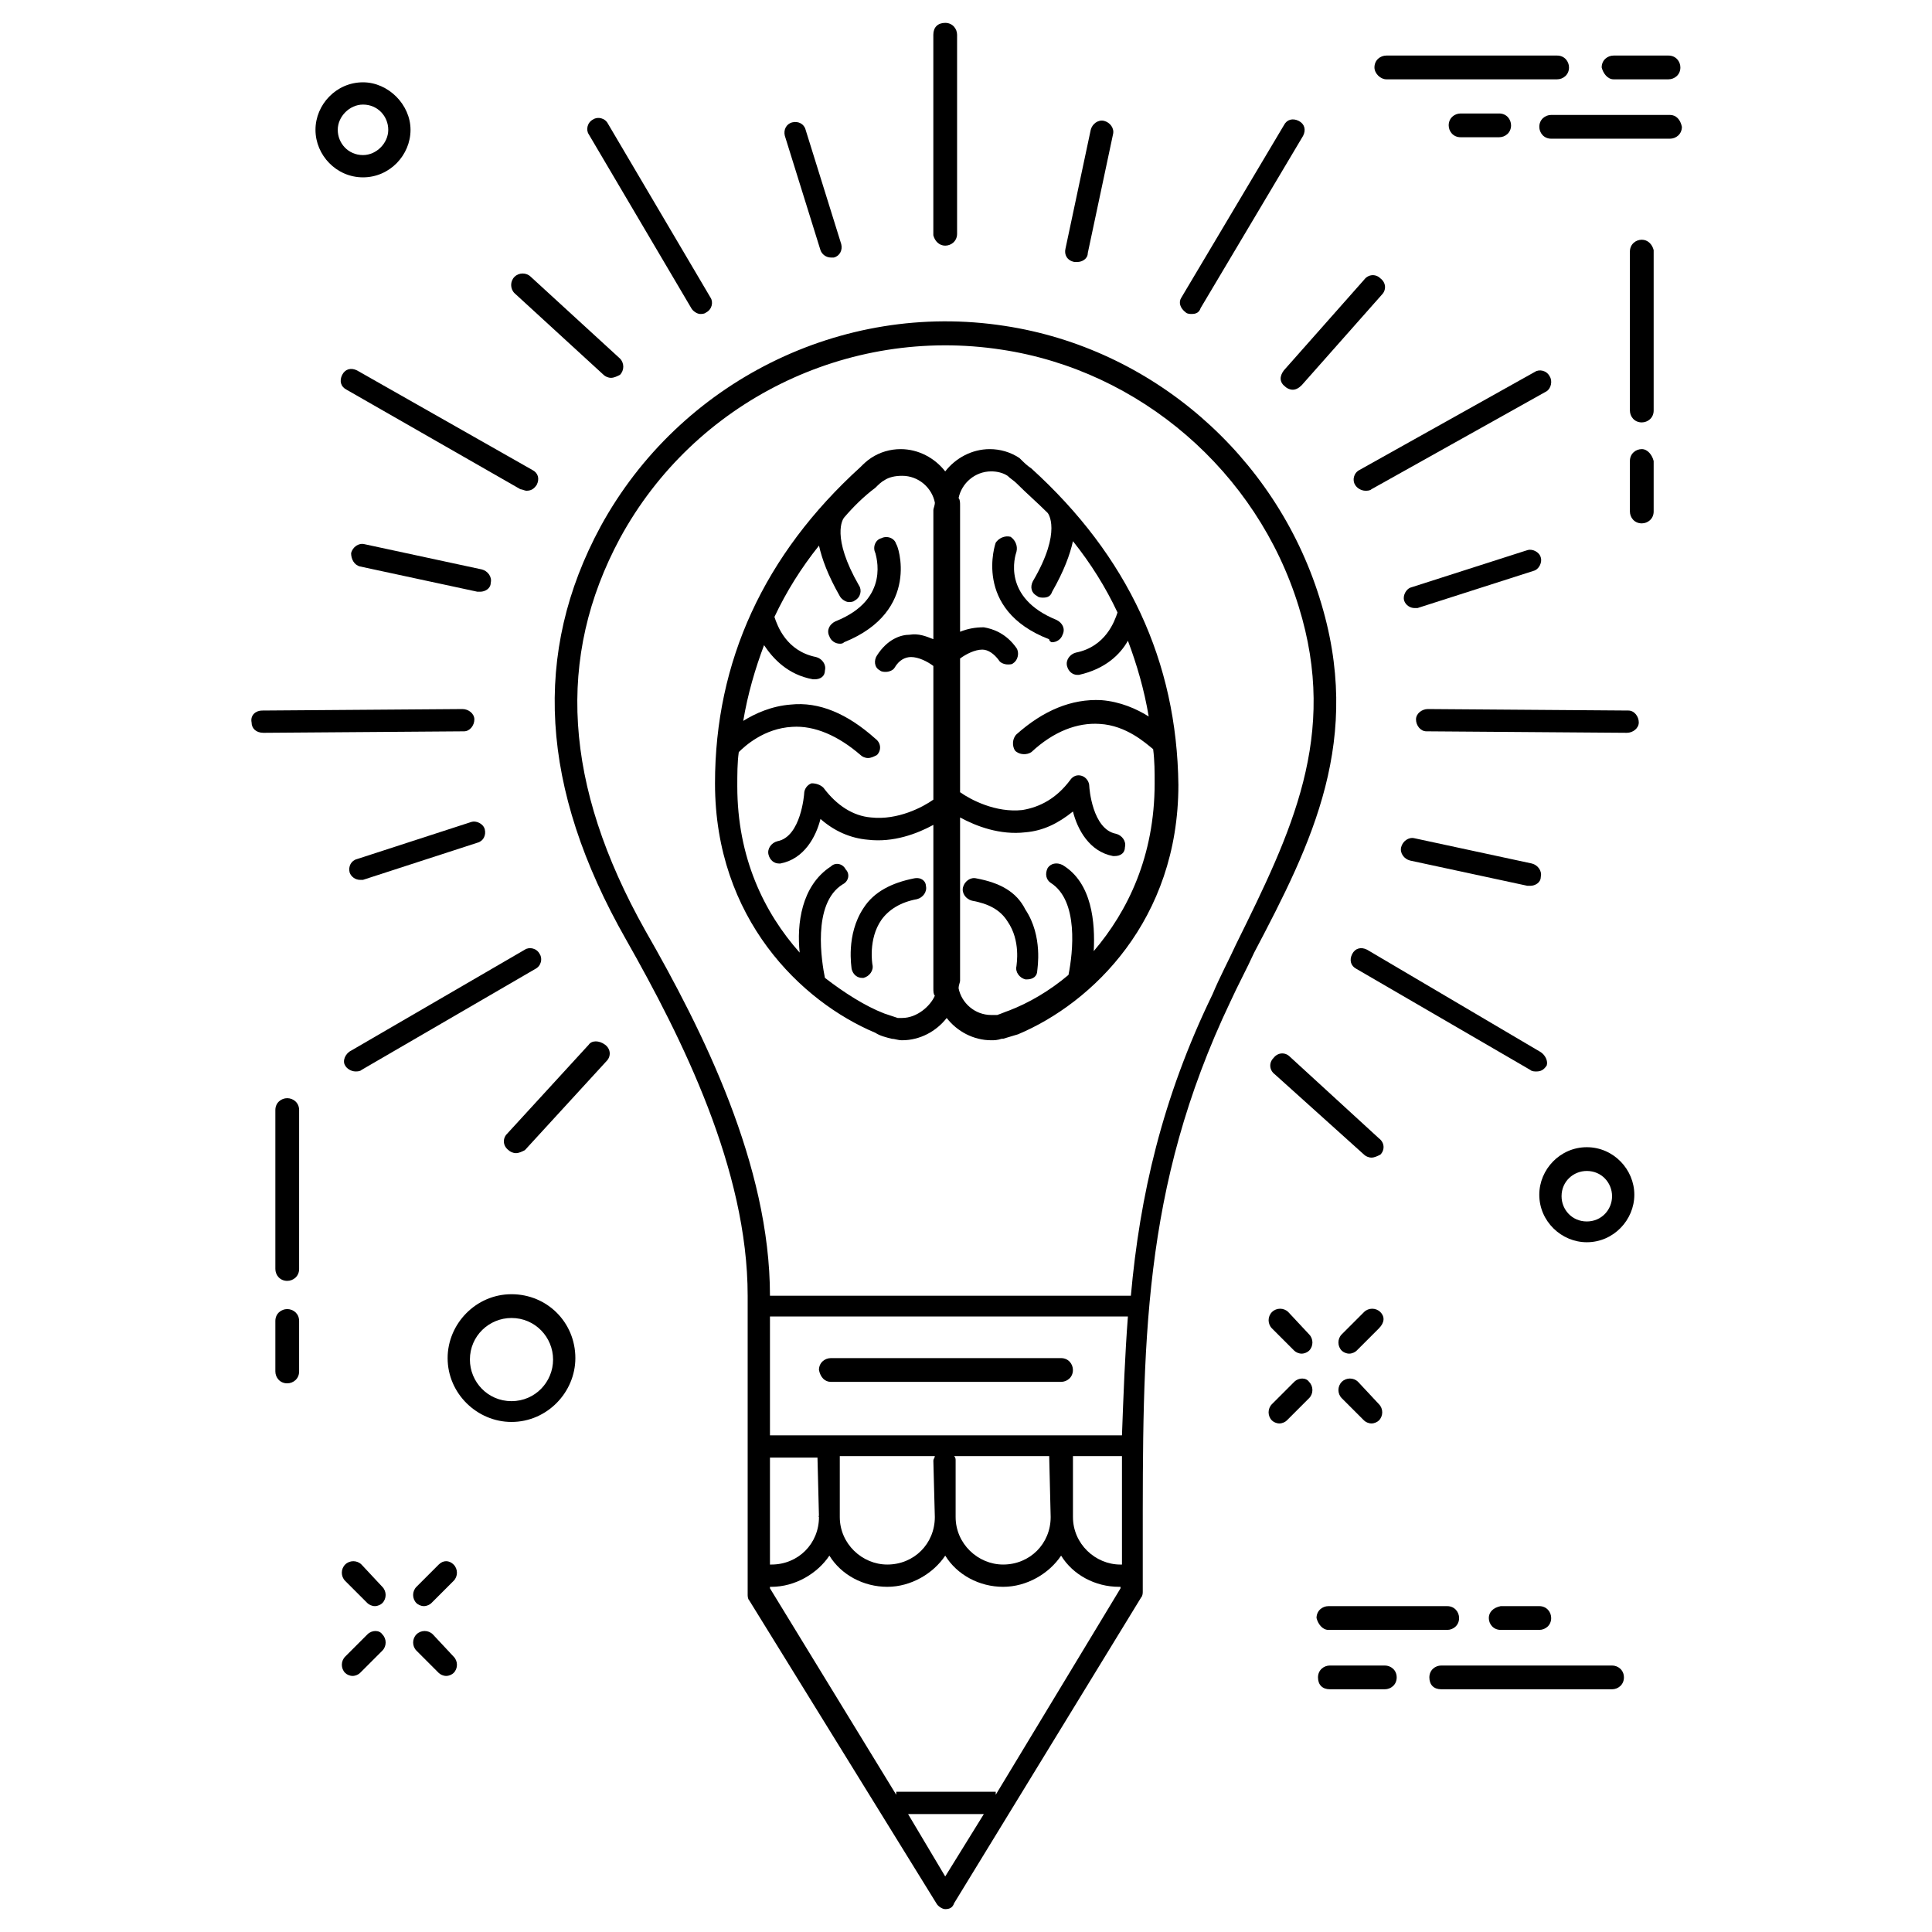 <?xml version="1.0" encoding="UTF-8"?>
<!-- Uploaded to: SVG Repo, www.svgrepo.com, Generator: SVG Repo Mixer Tools -->
<svg fill="#000000" width="800px" height="800px" version="1.1" viewBox="144 144 512 512" xmlns="http://www.w3.org/2000/svg">
 <g>
  <path d="m220.12 435.03c-1.574 0-3.148 1.18-3.148 3.148v42.117c0 1.574 1.18 3.148 3.148 3.148 1.574 0 3.148-1.18 3.148-3.148l0.004-42.113c0-1.969-1.578-3.152-3.152-3.152z"/>
  <path d="m220.12 490.92c-1.574 0-3.148 1.18-3.148 3.148v13.383c0 1.574 1.18 3.148 3.148 3.148 1.574 0 3.148-1.18 3.148-3.148v-13.383c0.004-1.969-1.574-3.148-3.148-3.148z"/>
  <path d="m579.09 207.53c-1.574 0-3.148 1.18-3.148 3.148v42.117c0 1.574 1.18 3.148 3.148 3.148 1.574 0 3.148-1.18 3.148-3.148v-42.512c-0.391-1.574-1.574-2.754-3.148-2.754z"/>
  <path d="m579.09 263.02c-1.574 0-3.148 1.18-3.148 3.148v13.383c0 1.574 1.18 3.148 3.148 3.148 1.574 0 3.148-1.18 3.148-3.148v-13.379c-0.391-1.574-1.574-3.152-3.148-3.152z"/>
  <path d="m485.41 491.71c-1.18-1.18-3.148-1.18-4.328 0-1.18 1.18-1.18 3.148 0 4.328l5.902 5.902c0.395 0.395 1.18 0.789 1.969 0.789s1.574-0.395 1.969-0.789c1.18-1.18 1.18-3.148 0-4.328z"/>
  <path d="m503.91 510.21c-1.18-1.18-3.148-1.18-4.328 0-1.18 1.18-1.18 3.148 0 4.328l5.902 5.902c0.395 0.395 1.18 0.789 1.969 0.789s1.574-0.395 1.969-0.789c1.18-1.18 1.18-3.148 0-4.328z"/>
  <path d="m486.98 510.21-5.902 5.902c-1.18 1.18-1.18 3.148 0 4.328 0.395 0.395 1.18 0.789 1.969 0.789 0.789 0 1.574-0.395 1.969-0.789l5.902-5.902c1.18-1.18 1.18-3.148 0-4.328-0.789-1.18-2.758-1.18-3.938 0z"/>
  <path d="m509.81 491.71c-1.18-1.18-3.148-1.18-4.328 0l-5.902 5.902c-1.18 1.18-1.18 3.148 0 4.328 0.395 0.395 1.18 0.789 1.969 0.789 0.789 0 1.574-0.395 1.969-0.789l5.902-5.902c1.57-1.574 1.57-3.148 0.391-4.328z"/>
  <path d="m239.8 558.62c-1.18-1.18-3.148-1.18-4.328 0-1.18 1.18-1.18 3.148 0 4.328l5.902 5.902c0.395 0.395 1.18 0.789 1.969 0.789 0.789 0 1.574-0.395 1.969-0.789 1.18-1.18 1.18-3.148 0-4.328z"/>
  <path d="m258.7 577.12c-1.18-1.18-3.148-1.18-4.328 0-1.18 1.18-1.18 3.148 0 4.328l5.902 5.902c0.395 0.395 1.18 0.789 1.969 0.789 0.789 0 1.574-0.395 1.969-0.789 1.18-1.18 1.18-3.148 0-4.328z"/>
  <path d="m241.38 577.12-5.902 5.902c-1.18 1.18-1.18 3.148 0 4.328 0.395 0.395 1.18 0.789 1.969 0.789 0.789 0 1.574-0.395 1.969-0.789l5.902-5.902c1.18-1.18 1.18-3.148 0-4.328-0.789-1.18-2.758-1.18-3.938 0z"/>
  <path d="m260.27 558.62-5.902 5.902c-1.18 1.18-1.18 3.148 0 4.328 0.395 0.395 1.18 0.789 1.969 0.789 0.789 0 1.574-0.395 1.969-0.789l5.902-5.902c1.18-1.18 1.18-3.148 0-4.328-1.184-1.184-2.758-1.184-3.938 0z"/>
  <path d="m240.2 191c7.086 0 12.594-5.902 12.594-12.594s-5.902-12.594-12.594-12.594c-7.086 0-12.594 5.902-12.594 12.594s5.512 12.594 12.594 12.594zm0-19.285c3.938 0 6.691 3.148 6.691 6.691 0 3.543-3.148 6.691-6.691 6.691-3.938 0-6.691-3.148-6.691-6.691 0-3.543 3.148-6.691 6.691-6.691z"/>
  <path d="m564.52 448.02c-7.086 0-12.594 5.902-12.594 12.594 0 7.086 5.902 12.594 12.594 12.594 7.086 0 12.594-5.902 12.594-12.594 0-6.691-5.508-12.594-12.594-12.594zm0 19.68c-3.938 0-6.691-3.148-6.691-6.691 0-3.938 3.148-6.691 6.691-6.691 3.938 0 6.691 3.148 6.691 6.691 0 3.543-2.754 6.691-6.691 6.691z"/>
  <path d="m279.55 486.98c-9.445 0-16.926 7.871-16.926 16.926 0 9.445 7.871 16.926 16.926 16.926 9.445 0 16.926-7.871 16.926-16.926 0-9.449-7.477-16.926-16.926-16.926zm0 28.34c-6.297 0-11.02-5.117-11.02-11.02 0-6.297 5.117-11.02 11.02-11.02 6.297 0 11.02 5.117 11.02 11.02 0.004 5.902-4.719 11.02-11.02 11.02z"/>
  <path d="m511.39 165.02h45.266c1.574 0 3.148-1.18 3.148-3.148 0-1.574-1.18-3.148-3.148-3.148h-45.266c-1.574 0-3.148 1.18-3.148 3.148 0 1.574 1.574 3.148 3.148 3.148z"/>
  <path d="m571.61 165.02h14.562c1.574 0 3.148-1.18 3.148-3.148 0-1.574-1.18-3.148-3.148-3.148h-14.562c-1.574 0-3.148 1.18-3.148 3.148 0.391 1.574 1.574 3.148 3.148 3.148z"/>
  <path d="m586.57 174.46h-31.488c-1.574 0-3.148 1.18-3.148 3.148 0 1.574 1.18 3.148 3.148 3.148h31.488c1.574 0 3.148-1.18 3.148-3.148-0.395-1.969-1.574-3.148-3.148-3.148z"/>
  <path d="m541.3 180.37c1.574 0 3.148-1.18 3.148-3.148 0-1.574-1.18-3.148-3.148-3.148h-10.234c-1.574 0-3.148 1.18-3.148 3.148 0 1.574 1.18 3.148 3.148 3.148z"/>
  <path d="m571.21 585.38h-45.266c-1.574 0-3.148 1.18-3.148 3.148s1.18 3.148 3.148 3.148h45.266c1.574 0 3.148-1.18 3.148-3.148 0-1.965-1.574-3.148-3.148-3.148z"/>
  <path d="m510.99 585.38h-14.562c-1.574 0-3.148 1.18-3.148 3.148s1.18 3.148 3.148 3.148h14.562c1.574 0 3.148-1.18 3.148-3.148 0.004-1.965-1.57-3.148-3.148-3.148z"/>
  <path d="m496.04 575.94h31.488c1.574 0 3.148-1.18 3.148-3.148 0-1.574-1.18-3.148-3.148-3.148h-31.488c-1.574 0-3.148 1.18-3.148 3.148 0.391 1.574 1.57 3.148 3.148 3.148z"/>
  <path d="m538.55 572.79c0 1.574 1.18 3.148 3.148 3.148h10.234c1.574 0 3.148-1.18 3.148-3.148 0-1.574-1.18-3.148-3.148-3.148h-10.234c-1.969 0.395-3.148 1.574-3.148 3.148z"/>
  <path d="m575.54 332.3-53.137-0.395c-1.574 0-3.148 1.18-3.148 2.754 0 1.574 1.18 3.148 2.754 3.148l53.137 0.395c1.574 0 3.148-1.18 3.148-2.754 0.004-1.574-1.18-3.148-2.754-3.148z"/>
  <path d="m549.96 372.84-31.094-6.691c-1.574-0.395-3.148 0.789-3.543 2.363s0.789 3.148 2.363 3.543l31.094 6.691h0.789c1.18 0 2.754-0.789 2.754-2.363 0.391-1.574-0.789-3.148-2.363-3.543z"/>
  <path d="m550.36 295.3c1.574-0.395 2.363-2.363 1.969-3.543-0.395-1.574-2.363-2.363-3.543-1.969l-30.703 9.84c-1.574 0.395-2.363 2.363-1.969 3.543s1.574 1.969 2.754 1.969h0.789z"/>
  <path d="m394.49 209.1c1.574 0 3.148-1.18 3.148-3.148v-52.742c0-1.574-1.18-3.148-3.148-3.148s-3.148 1.18-3.148 3.148v53.137c0.395 1.574 1.574 2.754 3.148 2.754z"/>
  <path d="m327.18 225.63c0.395 0.789 1.574 1.574 2.363 1.574 0.395 0 1.18 0 1.574-0.395 1.574-0.789 1.969-2.754 1.18-3.938l-27.16-46.047c-0.789-1.574-2.754-1.969-3.938-1.18-1.574 0.789-1.969 2.754-1.18 3.938z"/>
  <path d="m283.49 274.05c1.18 0 1.969-0.395 2.754-1.574 0.789-1.574 0.395-3.148-1.18-3.938l-46.445-26.371c-1.574-0.789-3.148-0.395-3.938 1.18-0.789 1.574-0.395 3.148 1.18 3.938l46.055 26.371c0.395 0 1.18 0.395 1.574 0.395z"/>
  <path d="m269.71 334.66c0-1.574-1.574-2.754-3.148-2.754l-53.137 0.395c-1.574 0-3.148 1.18-2.754 3.148 0 1.574 1.18 2.754 3.148 2.754l53.137-0.395c1.574 0 2.754-1.574 2.754-3.148z"/>
  <path d="m235.47 426.37c0.395 0.789 1.574 1.574 2.754 1.574 0.395 0 1.18 0 1.574-0.395l46.055-26.766c1.574-0.789 1.969-2.754 1.18-3.938-0.789-1.574-2.754-1.969-3.938-1.18l-46.051 26.766c-1.574 0.789-2.359 2.754-1.574 3.938z"/>
  <path d="m552.32 422.83-46.051-27.16c-1.574-0.789-3.148-0.395-3.938 1.18-0.789 1.574-0.395 3.148 1.18 3.938l46.051 26.766c0.395 0.395 1.18 0.395 1.574 0.395 1.18 0 1.969-0.395 2.754-1.574 0.398-1.184-0.387-2.758-1.57-3.543z"/>
  <path d="m554.68 243.74c-0.789-1.574-2.754-1.969-3.938-1.18l-46.445 25.977c-1.574 0.789-1.969 2.754-1.18 3.938 0.395 0.789 1.574 1.574 2.754 1.574 0.395 0 1.18 0 1.574-0.395l46.445-25.977c1.184-0.789 1.578-2.758 0.789-3.938z"/>
  <path d="m458.25 226.81c0.395 0.395 1.18 0.395 1.574 0.395 1.18 0 1.969-0.395 2.363-1.574l27.16-45.656c0.789-1.574 0.395-3.148-1.18-3.938-1.574-0.789-3.148-0.395-3.938 1.18l-27.16 45.656c-0.785 1.184-0.395 2.758 1.18 3.938z"/>
  <path d="m361.43 210.28c0.395 1.18 1.574 1.969 2.754 1.969h0.789c1.574-0.395 2.363-1.969 1.969-3.543l-9.445-30.309c-0.395-1.574-1.969-2.363-3.543-1.969-1.574 0.395-2.363 1.969-1.969 3.543z"/>
  <path d="m303.96 243.34c0.395 0.395 1.18 0.789 1.969 0.789 0.789 0 1.574-0.395 2.363-0.789 1.18-1.18 1.18-3.148 0-4.328l-23.617-21.648c-1.18-1.18-3.148-1.18-4.328 0-1.18 1.18-1.18 3.148 0 4.328z"/>
  <path d="m239.41 294.12 31.094 6.691h0.789c1.18 0 2.754-0.789 2.754-2.363 0.395-1.574-0.789-3.148-2.363-3.543l-31.094-6.691c-1.574-0.395-3.148 0.789-3.543 2.363 0 1.574 0.789 3.148 2.363 3.543z"/>
  <path d="m238.62 371.66c-1.574 0.395-2.363 1.969-1.969 3.543 0.395 1.18 1.574 1.969 2.754 1.969h0.789l30.309-9.84c1.574-0.395 2.363-1.969 1.969-3.543-0.395-1.574-2.363-2.363-3.543-1.969z"/>
  <path d="m300.02 420.86-21.648 23.617c-1.18 1.18-1.18 3.148 0.395 4.328 0.395 0.395 1.18 0.789 1.969 0.789 0.789 0 1.574-0.395 2.363-0.789l21.648-23.617c1.18-1.18 1.18-3.148-0.395-4.328-1.578-1.18-3.543-1.18-4.332 0z"/>
  <path d="m485.8 424.01c-1.18-1.18-3.148-1.18-4.328 0.395-1.18 1.18-1.18 3.148 0.395 4.328l23.617 21.254c0.395 0.395 1.18 0.789 1.969 0.789 0.789 0 1.574-0.395 2.363-0.789 1.18-1.18 1.18-3.148-0.395-4.328z"/>
  <path d="m484.62 246.49c0.395 0.395 1.18 0.789 1.969 0.789 0.789 0 1.574-0.395 2.363-1.18l21.254-24.008c1.18-1.18 1.18-3.148-0.395-4.328-1.18-1.18-3.148-1.18-4.328 0.395l-21.254 24.008c-1.184 1.57-1.184 3.144 0.391 4.324z"/>
  <path d="m428.73 213.43h0.789c1.18 0 2.754-0.789 2.754-2.363l6.691-31.488c0.395-1.574-0.789-3.148-2.363-3.543-1.574-0.395-3.148 0.789-3.543 2.363l-6.691 31.488c-0.391 1.578 0.395 3.152 2.363 3.543z"/>
  <path d="m493.68 302.39c-11.809-37.785-44.477-66.125-83.445-72.027-43.297-6.691-86.199 14.957-107.06 53.137-18.105 33.457-16.137 69.273 6.691 109.42 14.957 26.371 32.273 61.008 32.273 94.465v2.363 0.395 0.395 37 0.395 0.395 37.785 0.395c0 0.395 0 1.18 0.395 1.574l49.594 80.281c0.395 0.789 1.574 1.574 2.363 1.574 1.18 0 1.969-0.395 2.363-1.574l49.594-81.082c0.395-0.395 0.395-1.18 0.395-1.574v-0.395-11.414c0-53.137-0.395-94.859 23.223-144.45 1.969-4.328 4.328-8.66 6.297-12.988 15.348-29.125 29.125-56.676 17.316-94.066zm-50.773 190.5c-0.789 10.234-1.18 20.859-1.574 31.488h-93.285v-31.488zm-61.402 126.74-33.457-54.711v-0.395h0.395c6.297 0 12.203-3.543 15.352-8.266 3.148 5.117 9.055 8.266 15.352 8.266s12.203-3.543 15.352-8.266c3.148 5.117 9.055 8.266 15.352 8.266s12.203-3.543 15.352-8.266c3.148 5.117 9.055 8.266 15.352 8.266h0.395v0.395l-33.07 54.711v-0.789h-26.371zm59.828-65.73v4.723h-0.395c-6.691 0-12.594-5.512-12.594-12.594v-0.395-0.395-15.352h12.988v24.012zm-18.895-7.875c0 7.086-5.512 12.594-12.594 12.594-6.691 0-12.594-5.512-12.594-12.594v-0.395-0.395-14.168c0-0.395 0-0.789-0.395-1.18h25.191l0.391 16.137v0zm-30.699 0c0 7.086-5.512 12.594-12.594 12.594-6.691 0-12.594-5.512-12.594-12.594v-0.395-0.395-15.352h25.191c0 0.395-0.395 0.789-0.395 1.18l0.391 14.961v0zm-30.703 0s-0.395 0 0 0c0 7.086-5.512 12.594-12.594 12.594h-0.395v-28.34l12.594 0.004 0.395 15.742c-0.395-0.391 0-0.391 0 0zm33.457 95.254-9.84-16.531h20.074zm77.145-247.18c-1.969 4.328-4.328 8.66-6.297 13.383-13.383 27.551-19.285 53.531-21.648 79.902h-95.645c0-34.637-17.711-70.062-33.062-96.824-21.648-38.574-23.617-72.422-6.691-103.91 19.68-36.211 60.223-56.285 101.16-49.988 36.605 5.512 67.699 32.273 78.719 68.094 10.629 34.242-1.969 59.824-16.531 89.344z"/>
  <path d="m364.18 510.21h61.008c1.574 0 3.148-1.18 3.148-3.148 0-1.574-1.18-3.148-3.148-3.148h-61.008c-1.574 0-3.148 1.18-3.148 3.148 0.395 1.969 1.574 3.148 3.148 3.148z"/>
  <path d="m381.5 288.21c-0.395-1.574-2.363-2.363-3.938-1.574-1.574 0.395-2.363 2.363-1.574 3.938 0 0.395 4.328 12.203-10.629 18.105-1.574 0.789-2.363 2.363-1.574 3.938 0.395 1.18 1.574 1.969 2.754 1.969 0.395 0 0.789 0 1.18-0.395 20.473-8.266 14.176-25.98 13.781-25.98z"/>
  <path d="m386.22 376.78c-5.902 1.18-10.629 3.543-13.383 7.871-4.723 7.086-3.148 15.742-3.148 16.137 0.395 1.574 1.574 2.363 2.754 2.363h0.395c1.574-0.395 2.754-1.969 2.363-3.543 0 0-1.18-6.691 2.363-11.809 1.969-2.754 5.117-4.723 9.445-5.512 1.574-0.395 2.754-1.969 2.363-3.543-0.004-1.18-1.184-2.359-3.152-1.965z"/>
  <path d="m417.32 268.14c-1.18-0.789-1.969-1.574-3.148-2.754-2.363-1.574-5.117-2.363-7.871-2.363-4.723 0-9.055 2.363-11.809 5.902-2.754-3.543-7.086-5.902-11.809-5.902-2.754 0-5.512 0.789-7.871 2.363-1.18 0.789-1.969 1.574-2.754 2.363-25.586 23.223-38.574 51.562-38.574 83.836 0 35.816 22.828 57.859 42.508 66.125 1.18 0.789 2.754 1.18 4.328 1.574 0.789 0 1.574 0.395 2.754 0.395 4.723 0 9.055-2.363 11.809-5.902 2.754 3.543 7.086 5.902 11.809 5.902 0.789 0 1.574 0 2.754-0.395h0.395c1.18-0.395 2.754-0.789 3.938-1.18 19.68-8.266 42.508-30.309 42.508-66.125-0.391-32.672-13.379-60.617-38.965-83.84zm-34.242 145.63h-1.18c-1.18-0.395-2.363-0.789-3.543-1.18-5.117-1.969-10.629-5.512-15.742-9.445-0.789-3.938-3.543-19.68 4.723-24.797 1.574-0.789 1.969-2.754 0.789-3.938-0.789-1.574-2.754-1.969-3.938-0.789-7.871 5.117-9.055 15.352-8.266 22.828-9.445-10.629-16.531-25.191-16.531-44.082 0-3.148 0-6.297 0.395-9.055 1.574-1.574 6.691-6.297 14.168-6.691 5.902-0.395 12.203 2.363 18.105 7.477 0.395 0.395 1.18 0.789 1.969 0.789 0.789 0 1.574-0.395 2.363-0.789 1.18-1.18 1.18-3.148-0.395-4.328-7.477-6.691-14.957-9.84-22.434-9.055-5.117 0.395-9.445 2.363-12.594 4.328 1.18-7.086 3.148-13.777 5.512-20.074 2.363 3.543 6.297 7.871 12.988 9.055h0.395c1.574 0 2.754-0.789 2.754-2.363 0.395-1.574-0.789-3.148-2.363-3.543-7.871-1.574-10.234-8.266-11.02-10.629 3.148-6.691 7.086-12.988 11.809-18.895 0.789 3.543 2.363 7.871 5.512 13.383 0.395 0.789 1.574 1.574 2.363 1.574 0.395 0 1.18 0 1.574-0.395 1.574-0.789 1.969-2.754 1.18-3.938-7.477-12.988-4.328-17.711-3.938-18.105 2.363-2.754 5.117-5.512 8.266-7.871 0.789-0.789 1.574-1.574 2.363-1.969 1.18-0.789 2.754-1.18 4.723-1.18 4.328 0 7.871 3.148 8.66 7.086 0 0.789-0.395 1.574-0.395 1.969v34.242c-1.969-0.789-3.938-1.574-6.297-1.18-2.363 0-5.902 1.18-8.66 5.512-0.789 1.18-0.789 3.148 0.789 3.938 0.395 0.395 1.18 0.395 1.574 0.395 0.789 0 1.969-0.395 2.363-1.18 1.18-1.969 2.754-2.754 4.328-2.754 1.969 0 4.328 1.18 5.902 2.363v35.426c-2.754 1.969-9.445 5.512-16.531 4.723-4.723-0.395-9.055-3.148-12.594-7.871-0.789-0.789-1.969-1.18-3.148-1.18-1.18 0.395-1.969 1.574-1.969 2.754 0 0-0.789 11.414-7.086 12.594-1.574 0.395-2.754 1.969-2.363 3.543 0.395 1.574 1.574 2.363 2.754 2.363h0.395c6.297-1.18 9.445-7.086 10.629-11.809 3.543 3.148 7.871 5.117 12.594 5.512 6.691 0.789 12.988-1.574 17.32-3.938v43.297c0 0.789 0 1.574 0.395 1.969-1.191 2.754-4.734 5.902-8.668 5.902zm50.773-17.711c0.395-7.477-0.395-18.105-8.266-22.828-1.574-0.789-3.148-0.395-3.938 0.789-0.789 1.574-0.395 3.148 0.789 3.938 7.477 4.723 5.902 18.5 4.723 24.402-5.117 4.328-10.629 7.477-15.742 9.445-1.18 0.395-1.969 0.789-3.148 1.18h-1.574c-4.328 0-7.871-3.148-8.66-7.086 0-0.789 0.395-1.574 0.395-1.969v-43.297c4.328 2.363 10.629 4.723 17.32 3.938 4.723-0.395 8.66-2.363 12.594-5.512 1.18 4.723 4.328 10.629 10.629 11.809h0.395c1.574 0 2.754-0.789 2.754-2.363 0.395-1.574-0.789-3.148-2.363-3.543-6.297-1.18-7.086-12.203-7.086-12.594 0-1.18-0.789-2.363-1.969-2.754-1.18-0.395-2.363 0-3.148 1.18-3.543 4.723-7.871 7.086-12.594 7.871-7.086 0.789-13.777-2.754-16.531-4.723v-35.426c1.574-1.18 3.938-2.363 5.902-2.363 1.574 0 3.148 1.18 4.328 2.754 0.395 0.789 1.574 1.18 2.363 1.18 0.789 0 1.18 0 1.574-0.395 1.18-0.789 1.574-2.754 0.789-3.938-2.754-3.938-6.297-5.117-8.66-5.512-2.363 0-4.328 0.395-6.297 1.18v-33.445c0-0.789 0-1.574-0.395-1.969 0.789-3.938 4.328-7.086 8.66-7.086 1.574 0 3.148 0.395 4.328 1.18 0.789 0.789 1.574 1.18 2.363 1.969 2.754 2.754 5.512 5.117 8.266 7.871 0 0 3.938 4.723-3.938 18.105-0.789 1.574-0.395 3.148 1.18 3.938 0.395 0.395 1.18 0.395 1.574 0.395 1.18 0 1.969-0.395 2.363-1.574 3.148-5.512 4.723-9.84 5.512-13.383 4.723 5.902 8.66 12.203 11.809 18.895-0.789 2.363-3.148 9.055-11.02 10.629-1.574 0.395-2.754 1.969-2.363 3.543 0.395 1.574 1.574 2.363 2.754 2.363h0.395c7.086-1.574 11.02-5.512 12.988-9.055 2.363 6.297 4.328 12.988 5.512 20.074-3.148-1.969-7.477-3.938-12.594-4.328-7.871-0.395-15.352 2.754-22.434 9.055-1.18 1.18-1.18 3.148-0.395 4.328 1.18 1.18 3.148 1.18 4.328 0.395 5.902-5.512 12.203-7.871 18.105-7.477 7.086 0.395 12.203 5.117 14.168 6.691 0.395 3.148 0.395 5.902 0.395 9.055-0.004 19.277-7.086 33.84-16.141 44.469z"/>
  <path d="m422.83 314.2c1.18 0 2.363-0.789 2.754-1.969 0.789-1.574 0-3.148-1.574-3.938-14.562-5.902-11.02-16.926-10.629-18.105 0.395-1.574-0.395-3.148-1.574-3.938-1.574-0.395-3.148 0.395-3.938 1.574 0 0-6.297 17.711 14.168 25.586 0.004 0.395 0.398 0.789 0.793 0.789z"/>
  <path d="m402.75 376.78c-1.574-0.395-3.148 0.789-3.543 2.363-0.395 1.574 0.789 3.148 2.363 3.543 4.328 0.789 7.477 2.363 9.445 5.512 3.543 5.117 2.363 11.414 2.363 11.809-0.395 1.574 0.789 3.148 2.363 3.543h0.395c1.574 0 2.754-0.789 2.754-2.363 0-0.395 1.574-9.055-3.148-16.137-2.363-4.727-6.695-7.09-12.992-8.27z"/>
 </g>
</svg>